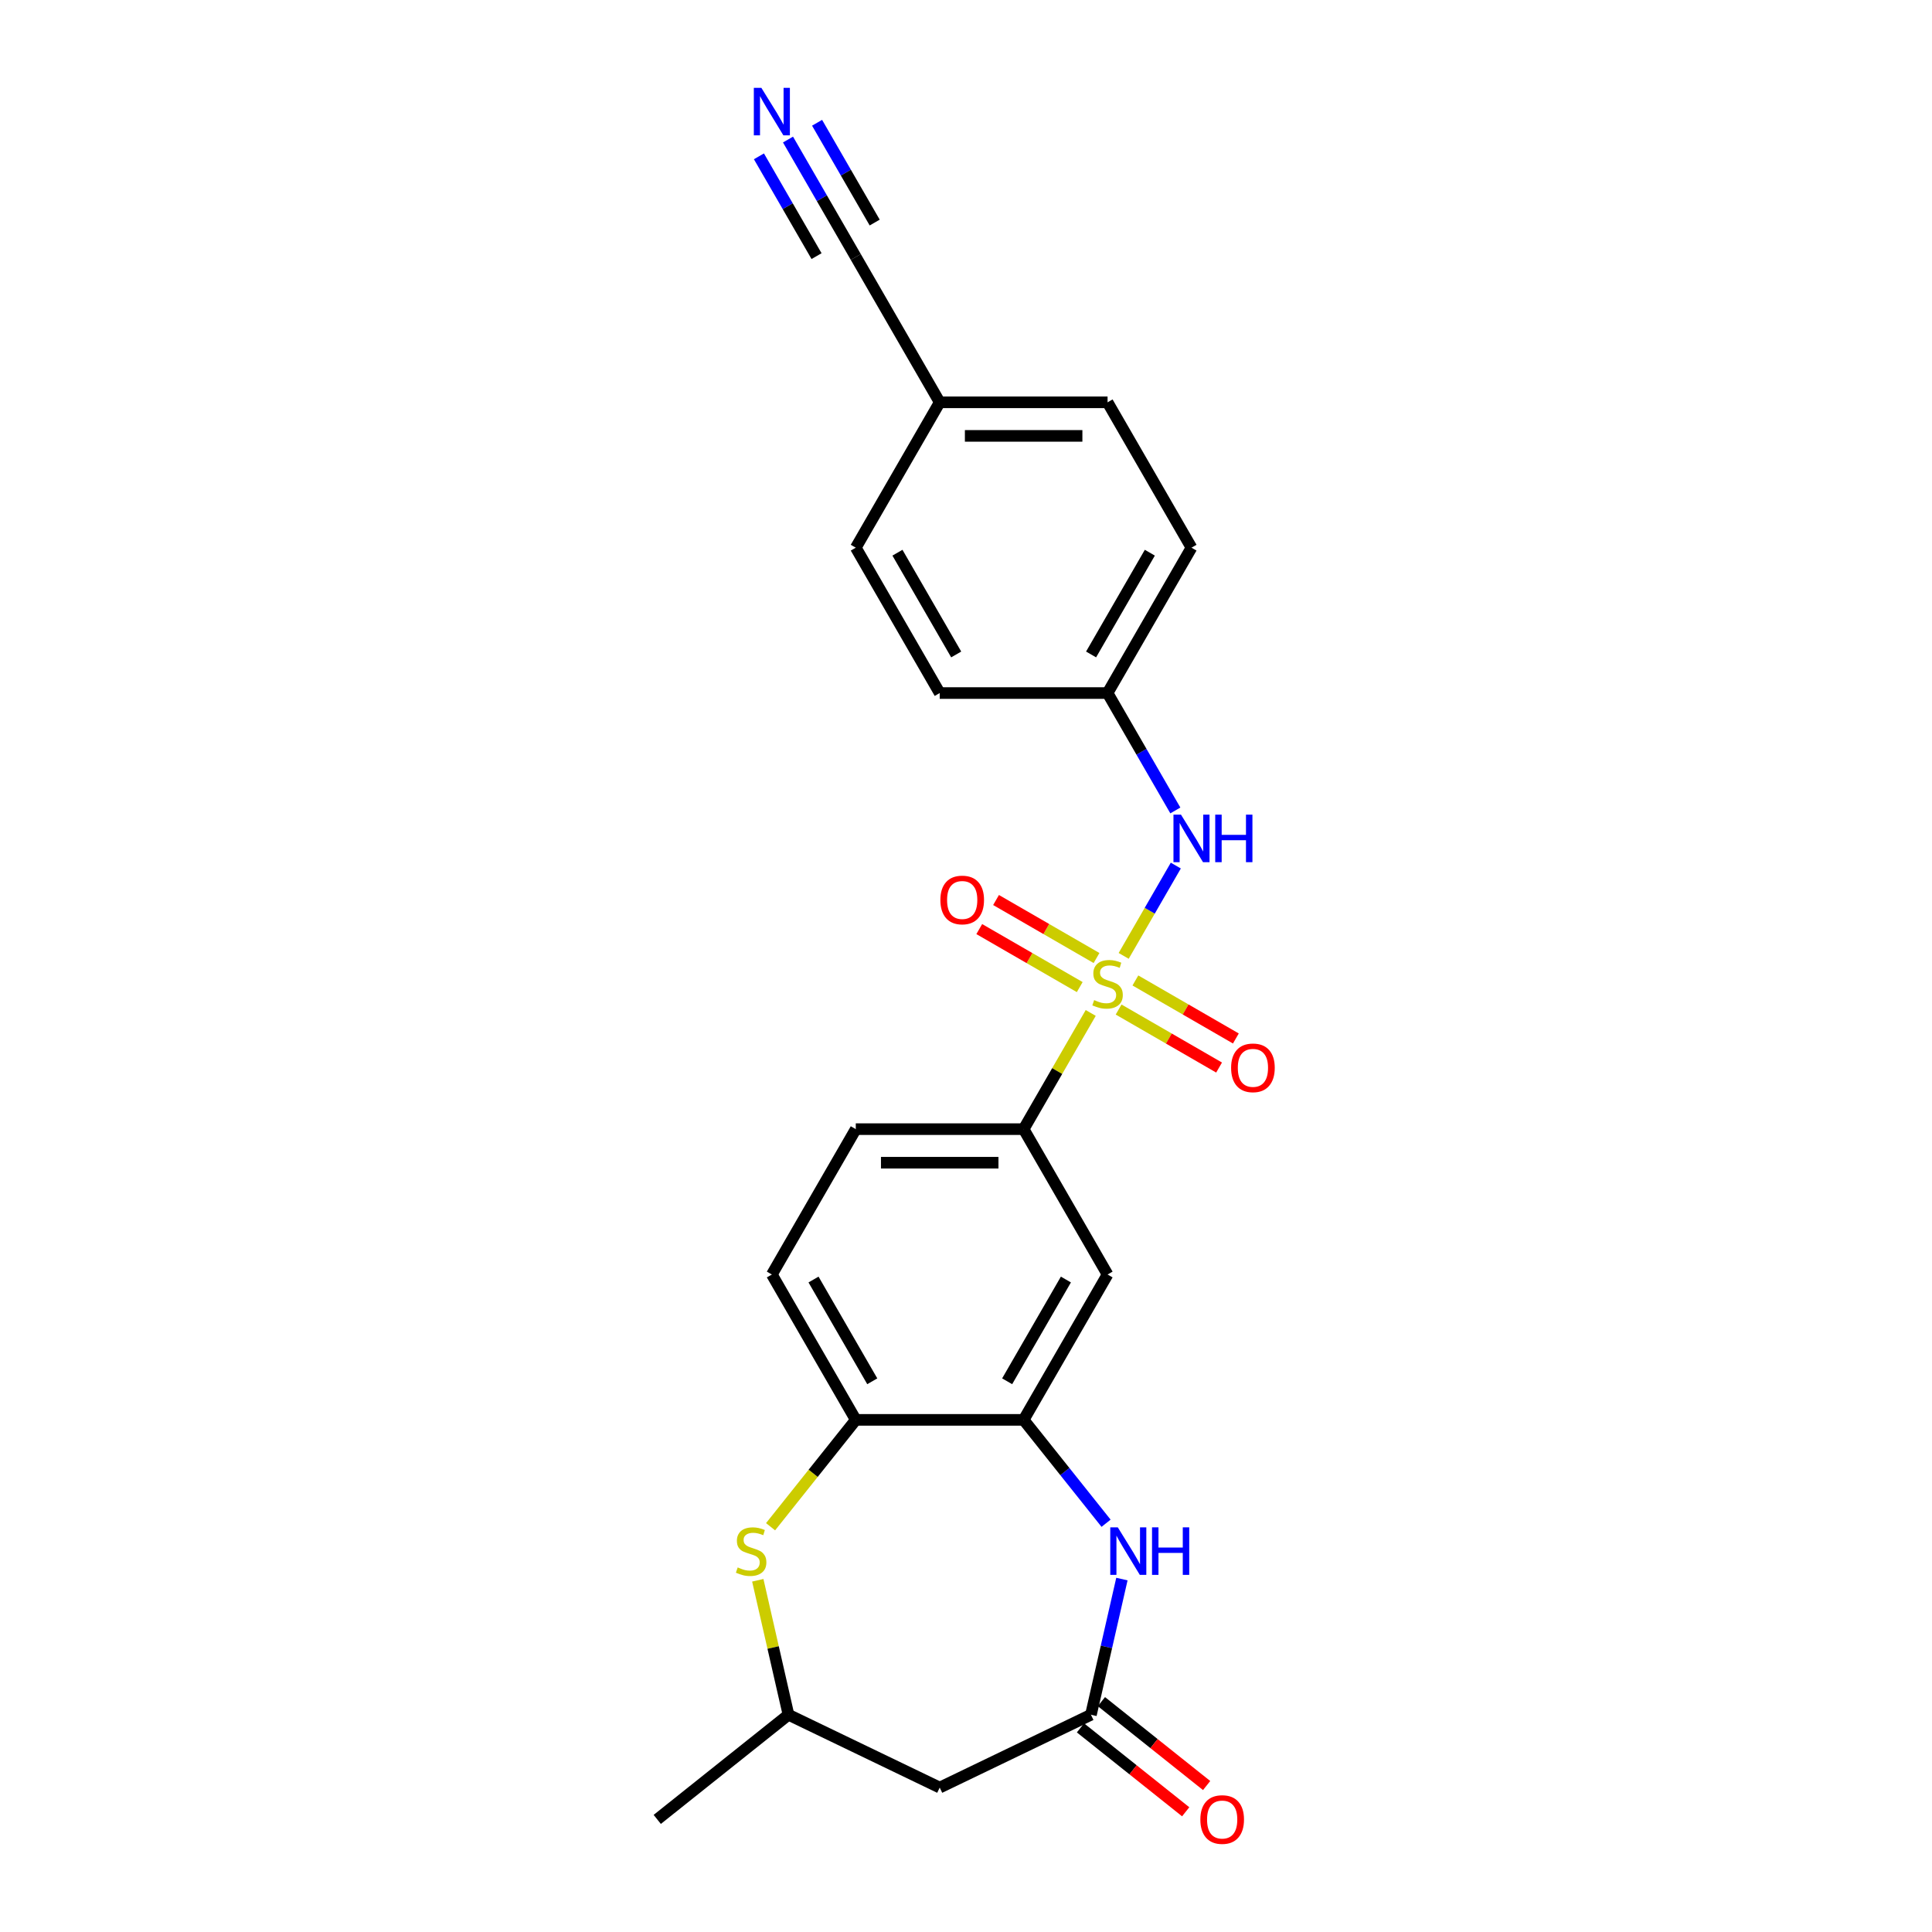 <?xml version='1.0' encoding='iso-8859-1'?>
<svg version='1.1' baseProfile='full'
              xmlns='http://www.w3.org/2000/svg'
                      xmlns:rdkit='http://www.rdkit.org/xml'
                      xmlns:xlink='http://www.w3.org/1999/xlink'
                  xml:space='preserve'
width='1000px' height='1000px' viewBox='0 0 1000 1000'>
<!-- END OF HEADER -->
<rect style='opacity:1.0;fill:#FFFFFF;stroke:none' width='1000' height='1000' x='0' y='0'> </rect>
<path class='bond-3' d='M 564.556,524.302 L 547.195,554.372' style='fill:none;fill-rule:evenodd;stroke:#CCCC00;stroke-width:6px;stroke-linecap:butt;stroke-linejoin:miter;stroke-opacity:1' />
<path class='bond-3' d='M 547.195,554.372 L 529.834,584.443' style='fill:none;fill-rule:evenodd;stroke:#000000;stroke-width:6px;stroke-linecap:butt;stroke-linejoin:miter;stroke-opacity:1' />
<path class='bond-5' d='M 581.611,494.762 L 595.104,471.39' style='fill:none;fill-rule:evenodd;stroke:#CCCC00;stroke-width:6px;stroke-linecap:butt;stroke-linejoin:miter;stroke-opacity:1' />
<path class='bond-5' d='M 595.104,471.39 L 608.598,448.018' style='fill:none;fill-rule:evenodd;stroke:#0000FF;stroke-width:6px;stroke-linecap:butt;stroke-linejoin:miter;stroke-opacity:1' />
<path class='bond-10' d='M 578.991,522.535 L 604.993,537.547' style='fill:none;fill-rule:evenodd;stroke:#CCCC00;stroke-width:6px;stroke-linecap:butt;stroke-linejoin:miter;stroke-opacity:1' />
<path class='bond-10' d='M 604.993,537.547 L 630.995,552.559' style='fill:none;fill-rule:evenodd;stroke:#FF0000;stroke-width:6px;stroke-linecap:butt;stroke-linejoin:miter;stroke-opacity:1' />
<path class='bond-10' d='M 587.679,507.486 L 613.681,522.499' style='fill:none;fill-rule:evenodd;stroke:#CCCC00;stroke-width:6px;stroke-linecap:butt;stroke-linejoin:miter;stroke-opacity:1' />
<path class='bond-10' d='M 613.681,522.499 L 639.683,537.511' style='fill:none;fill-rule:evenodd;stroke:#FF0000;stroke-width:6px;stroke-linecap:butt;stroke-linejoin:miter;stroke-opacity:1' />
<path class='bond-11' d='M 567.557,495.869 L 541.555,480.857' style='fill:none;fill-rule:evenodd;stroke:#CCCC00;stroke-width:6px;stroke-linecap:butt;stroke-linejoin:miter;stroke-opacity:1' />
<path class='bond-11' d='M 541.555,480.857 L 515.553,465.845' style='fill:none;fill-rule:evenodd;stroke:#FF0000;stroke-width:6px;stroke-linecap:butt;stroke-linejoin:miter;stroke-opacity:1' />
<path class='bond-11' d='M 558.869,510.917 L 532.867,495.905' style='fill:none;fill-rule:evenodd;stroke:#CCCC00;stroke-width:6px;stroke-linecap:butt;stroke-linejoin:miter;stroke-opacity:1' />
<path class='bond-11' d='M 532.867,495.905 L 506.865,480.893' style='fill:none;fill-rule:evenodd;stroke:#FF0000;stroke-width:6px;stroke-linecap:butt;stroke-linejoin:miter;stroke-opacity:1' />
<path class='bond-0' d='M 572.5,788.426 L 551.167,761.675' style='fill:none;fill-rule:evenodd;stroke:#0000FF;stroke-width:6px;stroke-linecap:butt;stroke-linejoin:miter;stroke-opacity:1' />
<path class='bond-0' d='M 551.167,761.675 L 529.834,734.924' style='fill:none;fill-rule:evenodd;stroke:#000000;stroke-width:6px;stroke-linecap:butt;stroke-linejoin:miter;stroke-opacity:1' />
<path class='bond-2' d='M 580.699,817.325 L 572.685,852.439' style='fill:none;fill-rule:evenodd;stroke:#0000FF;stroke-width:6px;stroke-linecap:butt;stroke-linejoin:miter;stroke-opacity:1' />
<path class='bond-2' d='M 572.685,852.439 L 564.67,887.553' style='fill:none;fill-rule:evenodd;stroke:#000000;stroke-width:6px;stroke-linecap:butt;stroke-linejoin:miter;stroke-opacity:1' />
<path class='bond-1' d='M 529.834,734.924 L 573.274,659.683' style='fill:none;fill-rule:evenodd;stroke:#000000;stroke-width:6px;stroke-linecap:butt;stroke-linejoin:miter;stroke-opacity:1' />
<path class='bond-1' d='M 521.302,714.95 L 551.71,662.282' style='fill:none;fill-rule:evenodd;stroke:#000000;stroke-width:6px;stroke-linecap:butt;stroke-linejoin:miter;stroke-opacity:1' />
<path class='bond-25' d='M 529.834,734.924 L 442.953,734.924' style='fill:none;fill-rule:evenodd;stroke:#000000;stroke-width:6px;stroke-linecap:butt;stroke-linejoin:miter;stroke-opacity:1' />
<path class='bond-9' d='M 564.67,887.553 L 486.393,925.249' style='fill:none;fill-rule:evenodd;stroke:#000000;stroke-width:6px;stroke-linecap:butt;stroke-linejoin:miter;stroke-opacity:1' />
<path class='bond-14' d='M 559.253,894.345 L 586.483,916.06' style='fill:none;fill-rule:evenodd;stroke:#000000;stroke-width:6px;stroke-linecap:butt;stroke-linejoin:miter;stroke-opacity:1' />
<path class='bond-14' d='M 586.483,916.06 L 613.713,937.775' style='fill:none;fill-rule:evenodd;stroke:#FF0000;stroke-width:6px;stroke-linecap:butt;stroke-linejoin:miter;stroke-opacity:1' />
<path class='bond-14' d='M 570.087,880.76 L 597.317,902.475' style='fill:none;fill-rule:evenodd;stroke:#000000;stroke-width:6px;stroke-linecap:butt;stroke-linejoin:miter;stroke-opacity:1' />
<path class='bond-14' d='M 597.317,902.475 L 624.547,924.19' style='fill:none;fill-rule:evenodd;stroke:#FF0000;stroke-width:6px;stroke-linecap:butt;stroke-linejoin:miter;stroke-opacity:1' />
<path class='bond-6' d='M 529.834,584.443 L 573.274,659.683' style='fill:none;fill-rule:evenodd;stroke:#000000;stroke-width:6px;stroke-linecap:butt;stroke-linejoin:miter;stroke-opacity:1' />
<path class='bond-15' d='M 529.834,584.443 L 442.953,584.443' style='fill:none;fill-rule:evenodd;stroke:#000000;stroke-width:6px;stroke-linecap:butt;stroke-linejoin:miter;stroke-opacity:1' />
<path class='bond-15' d='M 516.802,601.819 L 455.985,601.819' style='fill:none;fill-rule:evenodd;stroke:#000000;stroke-width:6px;stroke-linecap:butt;stroke-linejoin:miter;stroke-opacity:1' />
<path class='bond-4' d='M 398.845,790.235 L 420.899,762.579' style='fill:none;fill-rule:evenodd;stroke:#CCCC00;stroke-width:6px;stroke-linecap:butt;stroke-linejoin:miter;stroke-opacity:1' />
<path class='bond-4' d='M 420.899,762.579 L 442.953,734.924' style='fill:none;fill-rule:evenodd;stroke:#000000;stroke-width:6px;stroke-linecap:butt;stroke-linejoin:miter;stroke-opacity:1' />
<path class='bond-13' d='M 392.23,817.95 L 400.174,852.751' style='fill:none;fill-rule:evenodd;stroke:#CCCC00;stroke-width:6px;stroke-linecap:butt;stroke-linejoin:miter;stroke-opacity:1' />
<path class='bond-13' d='M 400.174,852.751 L 408.117,887.553' style='fill:none;fill-rule:evenodd;stroke:#000000;stroke-width:6px;stroke-linecap:butt;stroke-linejoin:miter;stroke-opacity:1' />
<path class='bond-17' d='M 608.358,419.487 L 590.816,389.103' style='fill:none;fill-rule:evenodd;stroke:#0000FF;stroke-width:6px;stroke-linecap:butt;stroke-linejoin:miter;stroke-opacity:1' />
<path class='bond-17' d='M 590.816,389.103 L 573.274,358.72' style='fill:none;fill-rule:evenodd;stroke:#000000;stroke-width:6px;stroke-linecap:butt;stroke-linejoin:miter;stroke-opacity:1' />
<path class='bond-7' d='M 442.953,734.924 L 399.513,659.683' style='fill:none;fill-rule:evenodd;stroke:#000000;stroke-width:6px;stroke-linecap:butt;stroke-linejoin:miter;stroke-opacity:1' />
<path class='bond-7' d='M 451.485,714.95 L 421.077,662.282' style='fill:none;fill-rule:evenodd;stroke:#000000;stroke-width:6px;stroke-linecap:butt;stroke-linejoin:miter;stroke-opacity:1' />
<path class='bond-8' d='M 407.87,72.231 L 425.411,102.614' style='fill:none;fill-rule:evenodd;stroke:#0000FF;stroke-width:6px;stroke-linecap:butt;stroke-linejoin:miter;stroke-opacity:1' />
<path class='bond-8' d='M 425.411,102.614 L 442.953,132.998' style='fill:none;fill-rule:evenodd;stroke:#000000;stroke-width:6px;stroke-linecap:butt;stroke-linejoin:miter;stroke-opacity:1' />
<path class='bond-8' d='M 392.821,80.919 L 407.732,106.745' style='fill:none;fill-rule:evenodd;stroke:#0000FF;stroke-width:6px;stroke-linecap:butt;stroke-linejoin:miter;stroke-opacity:1' />
<path class='bond-8' d='M 407.732,106.745 L 422.642,132.571' style='fill:none;fill-rule:evenodd;stroke:#000000;stroke-width:6px;stroke-linecap:butt;stroke-linejoin:miter;stroke-opacity:1' />
<path class='bond-8' d='M 422.918,63.543 L 437.828,89.369' style='fill:none;fill-rule:evenodd;stroke:#0000FF;stroke-width:6px;stroke-linecap:butt;stroke-linejoin:miter;stroke-opacity:1' />
<path class='bond-8' d='M 437.828,89.369 L 452.739,115.195' style='fill:none;fill-rule:evenodd;stroke:#000000;stroke-width:6px;stroke-linecap:butt;stroke-linejoin:miter;stroke-opacity:1' />
<path class='bond-26' d='M 486.393,925.249 L 408.117,887.553' style='fill:none;fill-rule:evenodd;stroke:#000000;stroke-width:6px;stroke-linecap:butt;stroke-linejoin:miter;stroke-opacity:1' />
<path class='bond-12' d='M 442.953,132.998 L 486.393,208.239' style='fill:none;fill-rule:evenodd;stroke:#000000;stroke-width:6px;stroke-linecap:butt;stroke-linejoin:miter;stroke-opacity:1' />
<path class='bond-23' d='M 408.117,887.553 L 340.191,941.722' style='fill:none;fill-rule:evenodd;stroke:#000000;stroke-width:6px;stroke-linecap:butt;stroke-linejoin:miter;stroke-opacity:1' />
<path class='bond-16' d='M 442.953,584.443 L 399.513,659.683' style='fill:none;fill-rule:evenodd;stroke:#000000;stroke-width:6px;stroke-linecap:butt;stroke-linejoin:miter;stroke-opacity:1' />
<path class='bond-19' d='M 573.274,358.72 L 486.393,358.72' style='fill:none;fill-rule:evenodd;stroke:#000000;stroke-width:6px;stroke-linecap:butt;stroke-linejoin:miter;stroke-opacity:1' />
<path class='bond-20' d='M 573.274,358.72 L 616.714,283.479' style='fill:none;fill-rule:evenodd;stroke:#000000;stroke-width:6px;stroke-linecap:butt;stroke-linejoin:miter;stroke-opacity:1' />
<path class='bond-20' d='M 564.742,338.746 L 595.15,286.077' style='fill:none;fill-rule:evenodd;stroke:#000000;stroke-width:6px;stroke-linecap:butt;stroke-linejoin:miter;stroke-opacity:1' />
<path class='bond-18' d='M 486.393,208.239 L 573.274,208.239' style='fill:none;fill-rule:evenodd;stroke:#000000;stroke-width:6px;stroke-linecap:butt;stroke-linejoin:miter;stroke-opacity:1' />
<path class='bond-18' d='M 499.425,225.615 L 560.242,225.615' style='fill:none;fill-rule:evenodd;stroke:#000000;stroke-width:6px;stroke-linecap:butt;stroke-linejoin:miter;stroke-opacity:1' />
<path class='bond-24' d='M 486.393,208.239 L 442.953,283.479' style='fill:none;fill-rule:evenodd;stroke:#000000;stroke-width:6px;stroke-linecap:butt;stroke-linejoin:miter;stroke-opacity:1' />
<path class='bond-21' d='M 486.393,358.72 L 442.953,283.479' style='fill:none;fill-rule:evenodd;stroke:#000000;stroke-width:6px;stroke-linecap:butt;stroke-linejoin:miter;stroke-opacity:1' />
<path class='bond-21' d='M 494.926,338.746 L 464.517,286.077' style='fill:none;fill-rule:evenodd;stroke:#000000;stroke-width:6px;stroke-linecap:butt;stroke-linejoin:miter;stroke-opacity:1' />
<path class='bond-22' d='M 616.714,283.479 L 573.274,208.239' style='fill:none;fill-rule:evenodd;stroke:#000000;stroke-width:6px;stroke-linecap:butt;stroke-linejoin:miter;stroke-opacity:1' />
<path  class='atom-0' d='M 566.324 517.647
Q 566.602 517.751, 567.748 518.237
Q 568.895 518.724, 570.146 519.037
Q 571.432 519.315, 572.683 519.315
Q 575.012 519.315, 576.367 518.203
Q 577.722 517.056, 577.722 515.075
Q 577.722 513.72, 577.027 512.886
Q 576.367 512.052, 575.324 511.6
Q 574.282 511.148, 572.544 510.627
Q 570.355 509.966, 569.034 509.341
Q 567.748 508.715, 566.81 507.395
Q 565.907 506.074, 565.907 503.85
Q 565.907 500.757, 567.992 498.846
Q 570.112 496.934, 574.282 496.934
Q 577.132 496.934, 580.363 498.29
L 579.564 500.966
Q 576.61 499.749, 574.386 499.749
Q 571.988 499.749, 570.668 500.757
Q 569.347 501.73, 569.382 503.433
Q 569.382 504.754, 570.042 505.553
Q 570.737 506.352, 571.71 506.804
Q 572.718 507.256, 574.386 507.777
Q 576.61 508.472, 577.931 509.167
Q 579.251 509.862, 580.19 511.287
Q 581.163 512.677, 581.163 515.075
Q 581.163 518.481, 578.869 520.323
Q 576.61 522.13, 572.822 522.13
Q 570.633 522.13, 568.965 521.643
Q 567.331 521.191, 565.385 520.392
L 566.324 517.647
' fill='#CCCC00'/>
<path  class='atom-1' d='M 578.564 790.548
L 586.627 803.58
Q 587.426 804.866, 588.712 807.194
Q 589.998 809.523, 590.067 809.662
L 590.067 790.548
L 593.334 790.548
L 593.334 815.153
L 589.963 815.153
L 581.31 800.904
Q 580.302 799.236, 579.224 797.325
Q 578.182 795.413, 577.869 794.823
L 577.869 815.153
L 574.672 815.153
L 574.672 790.548
L 578.564 790.548
' fill='#0000FF'/>
<path  class='atom-1' d='M 596.288 790.548
L 599.624 790.548
L 599.624 801.008
L 612.204 801.008
L 612.204 790.548
L 615.541 790.548
L 615.541 815.153
L 612.204 815.153
L 612.204 803.789
L 599.624 803.789
L 599.624 815.153
L 596.288 815.153
L 596.288 790.548
' fill='#0000FF'/>
<path  class='atom-5' d='M 381.833 811.295
Q 382.111 811.399, 383.258 811.886
Q 384.405 812.372, 385.656 812.685
Q 386.942 812.963, 388.193 812.963
Q 390.522 812.963, 391.877 811.851
Q 393.232 810.704, 393.232 808.723
Q 393.232 807.368, 392.537 806.534
Q 391.877 805.7, 390.834 805.248
Q 389.792 804.796, 388.054 804.275
Q 385.865 803.615, 384.544 802.989
Q 383.258 802.364, 382.32 801.043
Q 381.416 799.723, 381.416 797.498
Q 381.416 794.406, 383.502 792.494
Q 385.621 790.583, 389.792 790.583
Q 392.641 790.583, 395.873 791.938
L 395.074 794.614
Q 392.12 793.398, 389.896 793.398
Q 387.498 793.398, 386.177 794.406
Q 384.857 795.379, 384.892 797.081
Q 384.892 798.402, 385.552 799.201
Q 386.247 800.001, 387.22 800.452
Q 388.228 800.904, 389.896 801.425
Q 392.12 802.121, 393.441 802.816
Q 394.761 803.511, 395.7 804.935
Q 396.673 806.326, 396.673 808.723
Q 396.673 812.129, 394.379 813.971
Q 392.12 815.778, 388.332 815.778
Q 386.143 815.778, 384.475 815.292
Q 382.841 814.84, 380.895 814.041
L 381.833 811.295
' fill='#CCCC00'/>
<path  class='atom-6' d='M 611.276 421.659
L 619.338 434.691
Q 620.137 435.977, 621.423 438.305
Q 622.709 440.633, 622.779 440.772
L 622.779 421.659
L 626.045 421.659
L 626.045 446.263
L 622.674 446.263
L 614.021 432.015
Q 613.013 430.347, 611.936 428.435
Q 610.893 426.524, 610.581 425.933
L 610.581 446.263
L 607.383 446.263
L 607.383 421.659
L 611.276 421.659
' fill='#0000FF'/>
<path  class='atom-6' d='M 628.999 421.659
L 632.335 421.659
L 632.335 432.119
L 644.916 432.119
L 644.916 421.659
L 648.252 421.659
L 648.252 446.263
L 644.916 446.263
L 644.916 434.899
L 632.335 434.899
L 632.335 446.263
L 628.999 446.263
L 628.999 421.659
' fill='#0000FF'/>
<path  class='atom-9' d='M 394.074 45.455
L 402.137 58.487
Q 402.936 59.773, 404.222 62.101
Q 405.508 64.429, 405.577 64.568
L 405.577 45.455
L 408.844 45.455
L 408.844 70.059
L 405.473 70.059
L 396.819 55.811
Q 395.812 54.143, 394.734 52.231
Q 393.692 50.32, 393.379 49.729
L 393.379 70.059
L 390.182 70.059
L 390.182 45.455
L 394.074 45.455
' fill='#0000FF'/>
<path  class='atom-11' d='M 637.22 552.712
Q 637.22 546.804, 640.14 543.502
Q 643.059 540.201, 648.515 540.201
Q 653.971 540.201, 656.89 543.502
Q 659.809 546.804, 659.809 552.712
Q 659.809 558.689, 656.855 562.095
Q 653.901 565.466, 648.515 565.466
Q 643.094 565.466, 640.14 562.095
Q 637.22 558.724, 637.22 552.712
M 648.515 562.686
Q 652.268 562.686, 654.284 560.183
Q 656.334 557.646, 656.334 552.712
Q 656.334 547.881, 654.284 545.448
Q 652.268 542.981, 648.515 542.981
Q 644.762 542.981, 642.711 545.414
Q 640.696 547.846, 640.696 552.712
Q 640.696 557.681, 642.711 560.183
Q 644.762 562.686, 648.515 562.686
' fill='#FF0000'/>
<path  class='atom-12' d='M 486.739 465.831
Q 486.739 459.923, 489.658 456.622
Q 492.577 453.32, 498.033 453.32
Q 503.489 453.32, 506.408 456.622
Q 509.328 459.923, 509.328 465.831
Q 509.328 471.808, 506.374 475.214
Q 503.42 478.585, 498.033 478.585
Q 492.612 478.585, 489.658 475.214
Q 486.739 471.843, 486.739 465.831
M 498.033 475.805
Q 501.786 475.805, 503.802 473.303
Q 505.852 470.766, 505.852 465.831
Q 505.852 461, 503.802 458.568
Q 501.786 456.1, 498.033 456.1
Q 494.28 456.1, 492.23 458.533
Q 490.214 460.966, 490.214 465.831
Q 490.214 470.801, 492.23 473.303
Q 494.28 475.805, 498.033 475.805
' fill='#FF0000'/>
<path  class='atom-15' d='M 621.302 941.791
Q 621.302 935.883, 624.221 932.582
Q 627.14 929.281, 632.596 929.281
Q 638.052 929.281, 640.971 932.582
Q 643.891 935.883, 643.891 941.791
Q 643.891 947.769, 640.937 951.174
Q 637.983 954.545, 632.596 954.545
Q 627.175 954.545, 624.221 951.174
Q 621.302 947.804, 621.302 941.791
M 632.596 951.765
Q 636.349 951.765, 638.365 949.263
Q 640.415 946.726, 640.415 941.791
Q 640.415 936.961, 638.365 934.528
Q 636.349 932.061, 632.596 932.061
Q 628.843 932.061, 626.793 934.493
Q 624.777 936.926, 624.777 941.791
Q 624.777 946.761, 626.793 949.263
Q 628.843 951.765, 632.596 951.765
' fill='#FF0000'/>
</svg>
